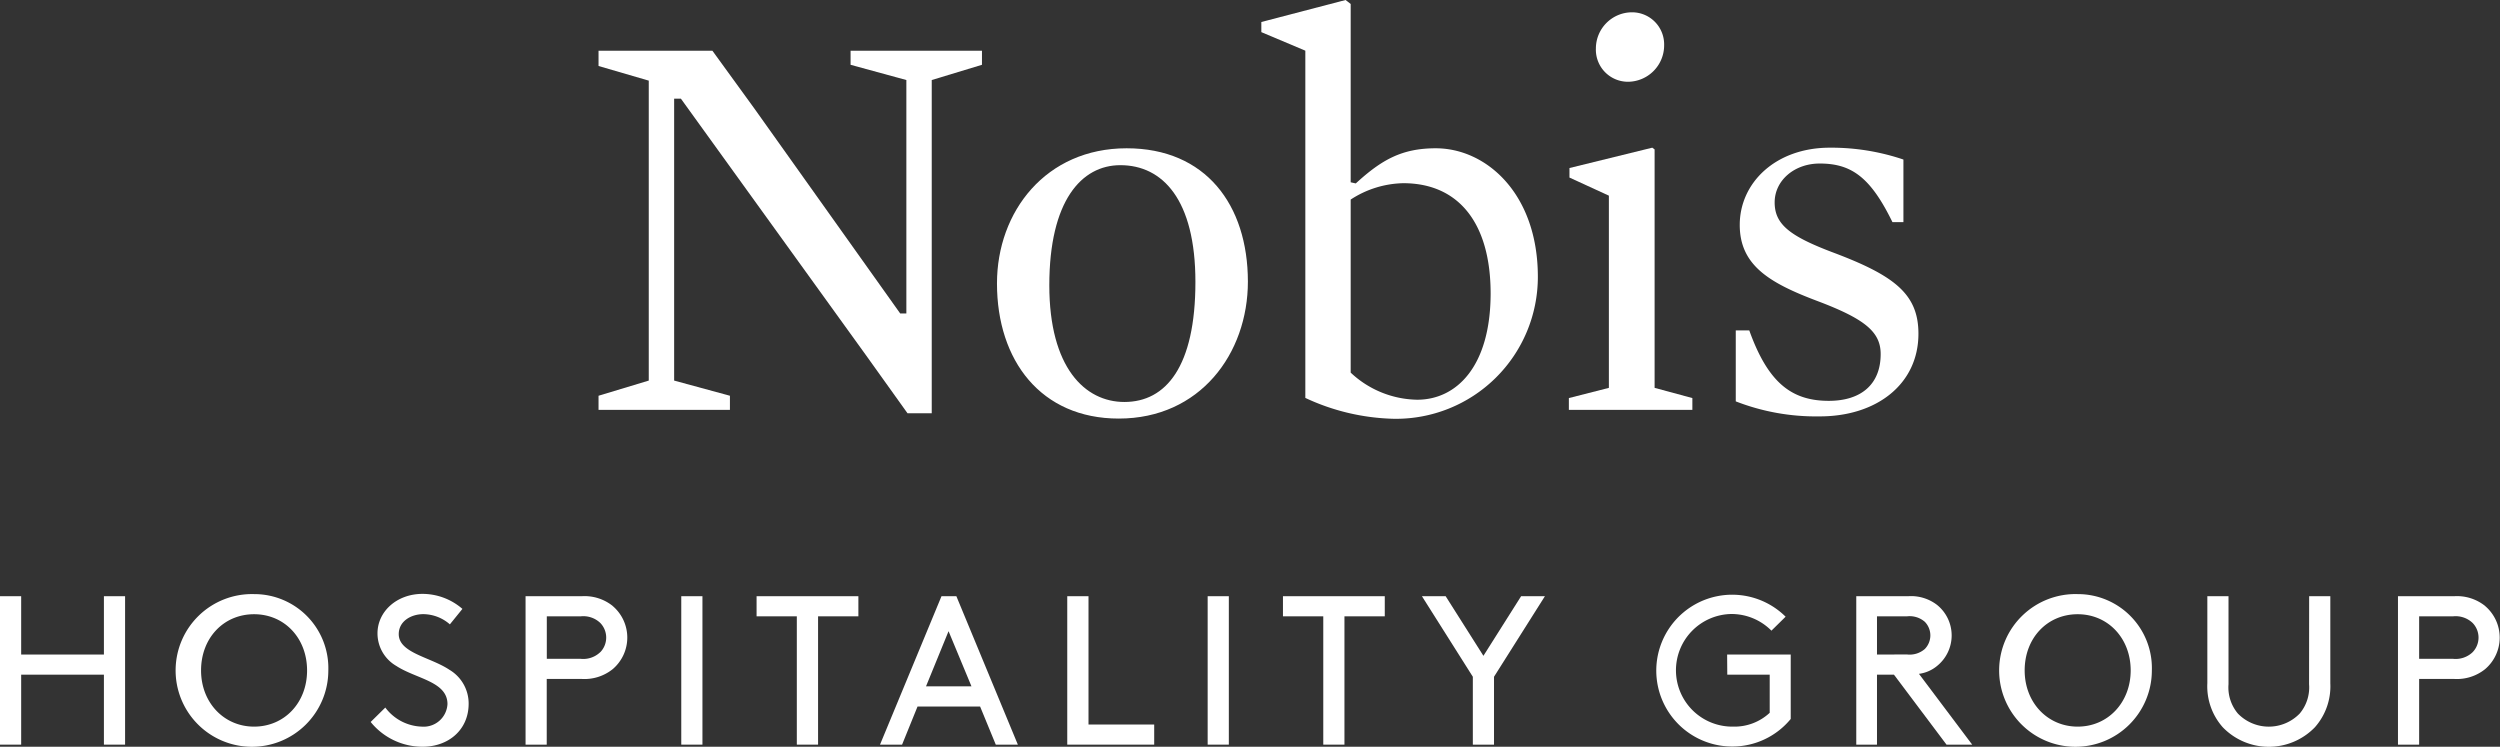 <svg xmlns="http://www.w3.org/2000/svg" viewBox="0 0 332.98 99.46"><rect x="0" y="0" width="332.98" height="99.46" fill="#333333" stroke="none"/><defs><style>.cls-1{fill:#fff;}</style></defs><title>2</title><g id="Lager_2" data-name="Lager 2"><g id="Lager_1-2" data-name="Lager 1"><polygon class="cls-1" points="13.84 87.18 2.82 87.18 2.82 79.41 0 79.41 0 99.18 2.82 99.18 2.82 89.86 13.84 89.86 13.84 99.18 16.66 99.18 16.66 79.41 13.84 79.41 13.84 87.18"/><path class="cls-1" d="M33.84,79.13A10.17,10.17,0,1,0,43.73,89.3,9.86,9.86,0,0,0,33.84,79.13Zm0,17.65c-4,0-7.06-3.19-7.06-7.49s3-7.48,7.06-7.48S40.9,85,40.9,89.3,37.88,96.78,33.84,96.78Z"/><path class="cls-1" d="M59.86,89.21c-2.54-1.7-6.75-2.23-6.75-4.75,0-1.72,1.64-2.66,3.28-2.66a5.44,5.44,0,0,1,3.53,1.36l1.67-2.06a8.12,8.12,0,0,0-5.31-2c-3.45,0-6,2.37-6,5.25a5,5,0,0,0,2.51,4.35c2.63,1.72,6.81,2.06,6.81,5.08a3.18,3.18,0,0,1-3.45,3,6.3,6.3,0,0,1-4.83-2.54l-1.95,1.92a8.87,8.87,0,0,0,6.92,3.3c3.45,0,6.13-2.26,6.13-5.73A5.22,5.22,0,0,0,59.86,89.21Z"/><path class="cls-1" d="M81.61,80.71a6,6,0,0,0-4.12-1.3H70V99.18h2.82V90.43h4.66a6,6,0,0,0,4.12-1.3,5.52,5.52,0,0,0,0-8.42Zm-1.67,6.16a3.27,3.27,0,0,1-2.6.88H72.83V82.09h4.52a3.27,3.27,0,0,1,2.6.88,2.8,2.8,0,0,1,0,3.9Z"/><rect class="cls-1" x="90.74" y="79.41" width="2.82" height="19.77"/><polygon class="cls-1" points="100.77 82.09 106.13 82.09 106.13 99.18 108.96 99.18 108.96 82.09 114.33 82.09 114.33 79.41 100.77 79.41 100.77 82.09"/><path class="cls-1" d="M125.4,79.41l-8.19,19.77h2.94l2.06-5.08h8.33l2.09,5.08h2.94l-8.19-19.77Zm-2.06,12,3-7.34,3.05,7.34Z"/><polygon class="cls-1" points="144.98 79.41 142.15 79.41 142.15 99.18 153.73 99.18 153.73 96.5 144.98 96.5 144.98 79.41"/><rect class="cls-1" x="160.85" y="79.41" width="2.82" height="19.77"/><polygon class="cls-1" points="170.88 82.09 176.25 82.09 176.25 99.18 179.07 99.18 179.07 82.09 184.44 82.09 184.44 79.41 170.88 79.41 170.88 82.09"/><polygon class="cls-1" points="197.58 87.35 192.55 79.41 189.39 79.41 196.17 90.14 196.17 99.18 198.99 99.18 198.99 90.14 205.77 79.41 202.6 79.41 197.58 87.35"/><path class="cls-1" d="M230.06,89.86h5.65v5.08a6.88,6.88,0,0,1-4.86,1.84,7.49,7.49,0,0,1-.25-15A7.5,7.5,0,0,1,235.94,84l1.89-1.86a10.11,10.11,0,1,0-7,17.29,10.05,10.05,0,0,0,7.68-3.67V87.18h-8.47Z"/><path class="cls-1" d="M258,88.7a5.22,5.22,0,0,0,0-8.13,5.67,5.67,0,0,0-3.84-1.16h-6.92V99.18H250V89.86h2.26l7,9.32h3.42l-7.09-9.43A4.74,4.74,0,0,0,258,88.7ZM250,87.18V82.09h4a3.07,3.07,0,0,1,2.37.73,2.59,2.59,0,0,1,0,3.62,3.07,3.07,0,0,1-2.37.73Z"/><path class="cls-1" d="M276.73,79.13a10.17,10.17,0,1,0,9.88,10.17A9.86,9.86,0,0,0,276.73,79.13Zm0,17.65c-4,0-7.06-3.19-7.06-7.49s3-7.48,7.06-7.48,7.06,3.22,7.06,7.48S280.77,96.78,276.73,96.78Z"/><path class="cls-1" d="M307.55,91.13a5.41,5.41,0,0,1-1.24,3.9,5.73,5.73,0,0,1-8.25,0,5.41,5.41,0,0,1-1.24-3.9V79.41H294V91a8.21,8.21,0,0,0,2.06,5.87,8.53,8.53,0,0,0,12.26,0A8.22,8.22,0,0,0,310.38,91V79.41h-2.82Z"/><path class="cls-1" d="M331,80.71a6,6,0,0,0-4.12-1.3h-7.49V99.18h2.82V90.43h4.66a6,6,0,0,0,4.12-1.3,5.52,5.52,0,0,0,0-8.42Zm-1.67,6.16a3.28,3.28,0,0,1-2.6.88h-4.52V82.09h4.52a3.28,3.28,0,0,1,2.6.88,2.8,2.8,0,0,1,0,3.9Z"/><path class="cls-1" d="M216.84,10.89A4.85,4.85,0,0,0,221.65,6a4.27,4.27,0,0,0-4.36-4.36,4.82,4.82,0,0,0-4.73,4.81A4.27,4.27,0,0,0,216.84,10.89Z"/><polygon class="cls-1" points="124.1 55.04 124.1 10.66 130.79 8.63 130.79 6.76 113.29 6.76 113.29 8.63 120.72 10.66 120.72 41.75 119.9 41.75 100.45 14.42 94.89 6.76 79.72 6.76 79.72 8.79 86.41 10.74 86.41 50.69 79.72 52.71 79.72 54.59 97.22 54.59 97.22 52.71 89.79 50.69 89.79 13.14 90.69 13.14 115.39 47.38 120.87 55.04 124.1 55.04"/><polygon class="cls-1" points="225.41 53.02 220.38 51.66 220.38 19.9 220.07 19.67 209.04 22.38 209.04 23.65 214.29 26.06 214.29 51.66 208.96 53.02 208.96 54.59 225.41 54.59 225.41 53.02"/><path class="cls-1" d="M255.52,44.45c0-5.26-3.15-7.73-11.34-10.81-5.78-2.18-7.81-3.75-7.81-6.68s2.63-5.18,6-5.18c4.21,0,6.76,1.8,9.69,7.81h1.46V21.25a29.94,29.94,0,0,0-9.8-1.58c-7.21,0-12,4.66-12,10.29,0,5.41,4,7.74,10.36,10.14s8.41,4.13,8.41,7.06c0,4.05-2.63,6.23-6.91,6.23-5,0-8.11-2.47-10.59-9.38h-1.8v9.45a29.46,29.46,0,0,0,11.11,2C249.89,55.49,255.52,51.21,255.52,44.45Z"/><path class="cls-1" d="M204.83,36.87c0-11.12-6.91-17.12-13.59-17.12-4.51,0-7.21,1.52-10.66,4.68l-.68-.15V.53L179.22,0,168,2.93V4.28l5.86,2.47V53a29.3,29.3,0,0,0,11.79,2.78A18.9,18.9,0,0,0,204.83,36.87ZM188.76,53.24a13.23,13.23,0,0,1-8.86-3.61V26.58a13.26,13.26,0,0,1,7-2.18c7.28,0,11.64,5.18,11.64,14.72C198.52,48.81,194,53.24,188.76,53.24Z"/><path class="cls-1" d="M150.06,19.75c-10.74,0-17.27,8.41-17.27,18,0,10.28,5.86,18,16.22,18,10.81,0,17.2-8.63,17.2-18.25C166.2,27.26,160.57,19.75,150.06,19.75Zm-.3,33.79c-5.26,0-10-4.58-10-15.54,0-11.26,4.28-16,9.46-16,5.63,0,10,4.58,10,15.55C159.22,48.81,155.31,53.54,149.76,53.54Z"/></g></g></svg>